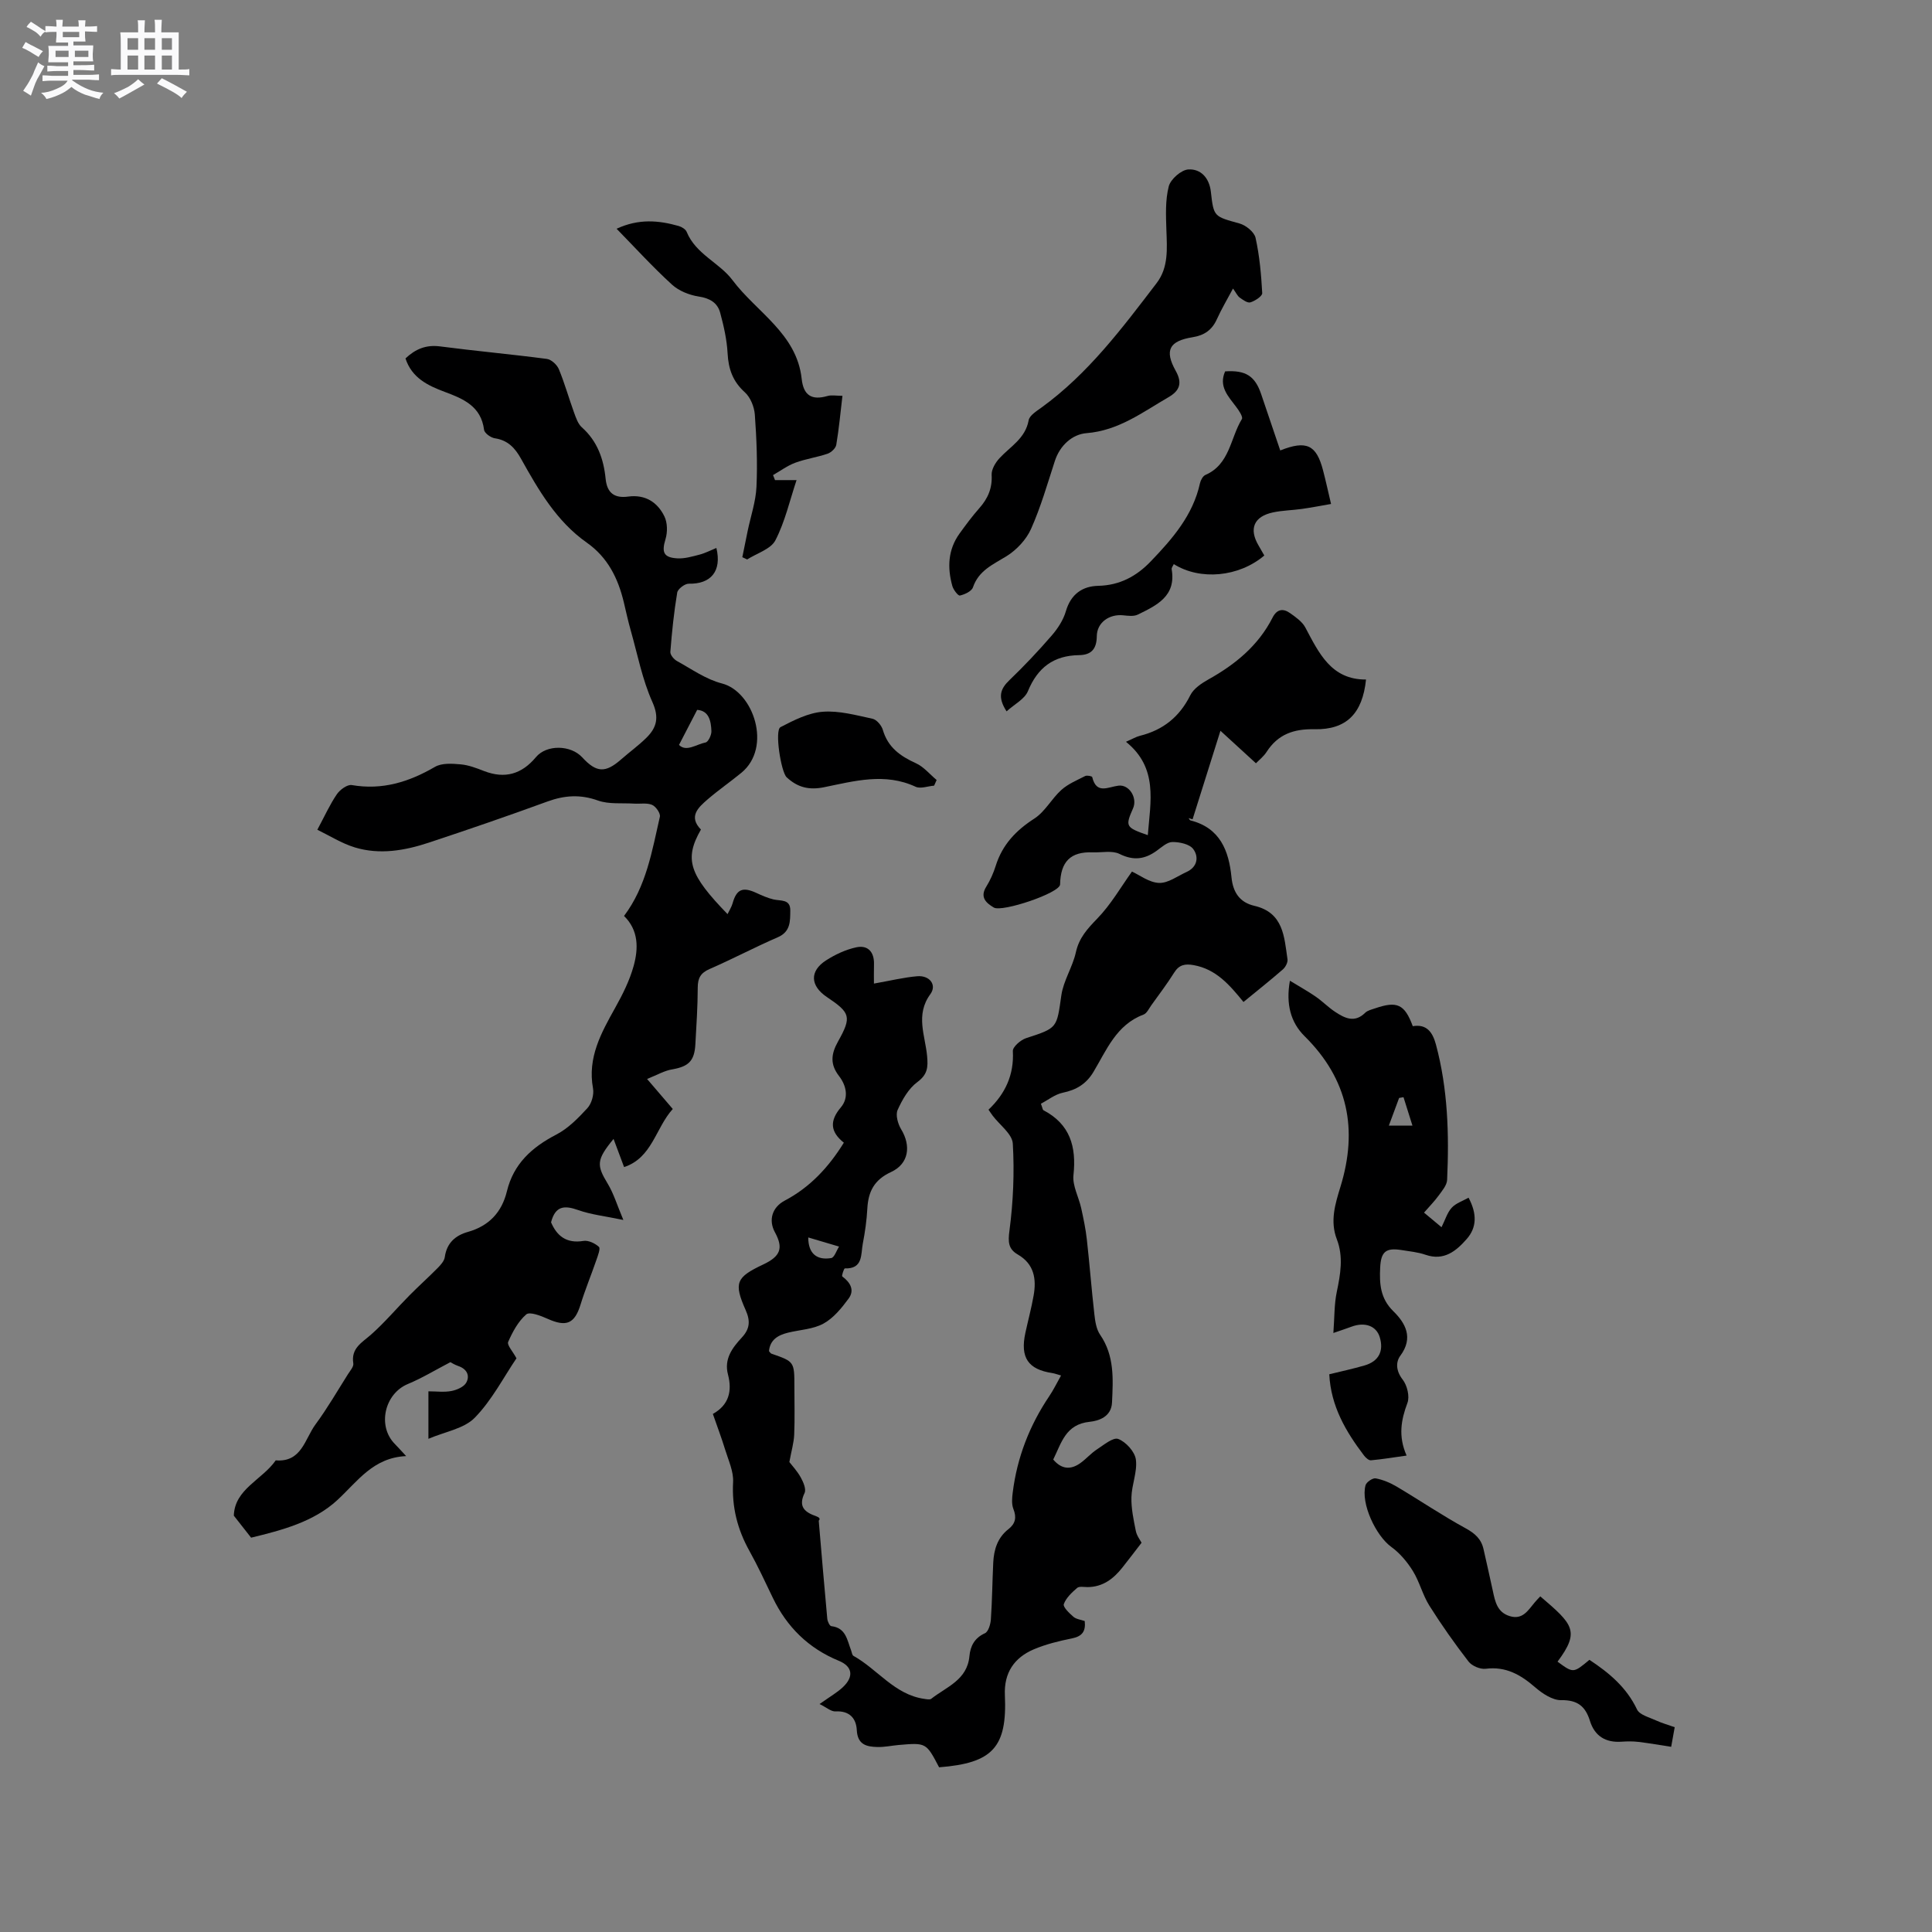 <svg enable-background="new 0 0 400 400" viewBox="0 0 400 400" xmlns="http://www.w3.org/2000/svg"><rect x="0" y="0" width="400" height="400" fill="#808080" stroke="none"/><path d="m6.8 9.5c.6.3 1.3.7 2.1 1.1-.4.4-.7.8-.9 1.2-.7-.4-1.3-.8-1.8-1.1s-1.1-.6-1.6-.8c.2-.4.5-.8.7-1.2.4.2.8.5 1.5.8zm.9 6.9c-.3.6-.5 1.1-.7 1.7s-.4 1.1-.6 1.7c-.6-.4-1.1-.7-1.6-1 .7-1 1.2-1.8 1.5-2.4.3-.5.6-1.1.8-1.7.3-.6.5-1.2.8-1.8.3.3.8.6 1.3.8-.7 1.3-1.2 2.2-1.5 2.7zm.1-11c.4.3 1 .7 1.7 1.1-.5.2-.8.6-1.1 1.1-.5-.6-1-1-1.4-1.2s-.9-.6-1.5-.8c.2-.4.5-.7.9-1.1.5.3.9.6 1.4.9zm10.5 13.1c1 .4 2 .6 3.1.7-.4.4-.7.8-.8 1.3-.9-.2-1.9-.6-3-.9-1-.4-2-.9-2.8-1.6-.5.4-1.1.9-1.9 1.3s-1.9.9-3.3 1.2c-.1-.3-.5-.8-1.1-1.3 1 0 2.1-.3 3.2-.8 1.2-.5 1.9-1 2.3-1.7h-3.2c-.4 0-1 0-2 .1v-1.2c1 0 1.7.1 2 .1h3.3v-1h-2.3c-.2 0-.9 0-2 .1v-1.2c1.2 0 1.9.1 2 .1h2.3v-.8h-4.1c0-.7.1-1.2.1-1.6 0-.5 0-1.1-.1-1.8h4.1v-.7h-2.5c0-.6.1-1.1.1-1.6v-.6h-.5c-.4 0-1 0-1.8.1v-1.3c1.2 0 1.9.1 2.1.1h.2c0-.3 0-.8-.1-1.4h1.4c0 .6-.1 1-.1 1.4h3.4c0-.4 0-.8-.1-1.3h1.5c0 .4-.1.9-.1 1.3.7 0 1.5 0 2.5-.1v1.2c-1 0-1.8-.1-2.5-.1v.6c0 .3 0 .8.1 1.5h-2.5v.8h4.1c0 .7-.1 1.3-.1 1.8s0 1 .1 1.5h-4.1v.8h1.4c.8 0 1.8 0 2.9-.1v1.2c-1 0-1.9-.1-2.8-.1h-1.5v1h3.2c.3 0 1 0 2.1-.1v1.2c-1.1 0-1.8-.1-2.1-.1h-3.4l-.1.1c1.4 1 2.4 1.5 3.4 1.9zm-4.1-6.7v-1.3h-2.7v1.3zm2.2-4.1v-1.1h-3.4v1.1zm1.9 4.1v-1.3h-2.8v1.3z" fill="#fafafb"/><path d="m37 6.7v2.3 5.4c1 0 1.8 0 2.2-.1v1.3c-.6 0-1.5-.1-2.5-.1h-11.9c-.7 0-1.3 0-1.8.1v-1.3c.5 0 1.1.1 2 .1v-5.2c0-1 0-1.8-.1-2.5h3.7c0-1.3 0-2.1-.1-2.5h1.5c0 .4-.1 1.3-.1 2.5h2.2c0-1.2 0-2.1-.1-2.6h1.5c0 .4-.1 1.3-.1 2.6zm-12.3 13.7c-.3-.4-.7-.8-1.1-1.1 1.1-.4 2.1-.9 2.9-1.3.8-.5 1.5-1 2.1-1.6.4.4.9.8 1.3 1.1-2.5 1.4-4.2 2.4-5.2 2.9zm3.9-10.1v-2.4h-2.2v2.4zm0 4.1v-2.9h-2.2v2.9zm3.5-4.1v-2.4h-2.2v2.4zm0 4.1v-2.9h-2.2v2.9zm.4 2.9 1-1.1c.6.3 1.4.7 2.5 1.3s2 1.1 2.7 1.5c-.4.4-.8.8-1.1 1.3-.8-.8-2.5-1.7-5.1-3zm3.1-7v-2.4h-2.1v2.4zm0 4.1v-2.9h-2.1v2.9z" fill="#fafafb"/><g fill="#000001"><path d="m194.43 365.9c-2.67-5.1-2.68-5.11-8.36-4.62-1.48.13-2.95.46-4.42.42-2.22-.06-4.1-.46-4.26-3.49-.12-2.44-1.51-4.05-4.41-3.88-.91.05-1.87-.83-3.3-1.53 2.13-1.51 3.61-2.35 4.82-3.48 2.34-2.2 2-4.31-.83-5.47-6.28-2.58-10.76-6.99-13.68-13.07-1.56-3.24-3.07-6.52-4.82-9.66-2.49-4.46-3.67-9.09-3.39-14.26.12-2.2-.96-4.5-1.64-6.71-.74-2.42-1.64-4.79-2.55-7.41 3.32-1.85 4.03-4.74 3.13-8.16-.85-3.24.91-5.54 2.86-7.65 1.68-1.81 1.8-3.44.8-5.69-2.51-5.66-1.97-6.8 3.63-9.44 3.6-1.7 4.22-3.39 2.43-6.67-1.39-2.55-.55-5.19 2.02-6.55 5.2-2.74 9.06-6.85 12.25-12-2.83-2.26-2.98-4.52-.62-7.31 1.67-1.97 1.17-4.48-.38-6.49-1.86-2.41-1.68-4.52-.2-7.16 2.88-5.13 2.53-5.94-2.32-9.2-3.45-2.32-3.61-5.36-.17-7.58 1.9-1.22 4.08-2.24 6.27-2.71 2.39-.51 3.73.96 3.66 3.5-.04 1.51-.01 3.02-.01 4.01 3.37-.59 6.15-1.28 8.96-1.52 2.56-.22 4.12 1.79 2.72 3.71-3.15 4.29-1.05 8.59-.67 12.85.21 2.29.09 3.79-2.02 5.35-1.82 1.34-3.13 3.64-4.09 5.78-.46 1.04.06 2.88.73 3.99 2.08 3.42 1.62 7.14-2.08 8.85-3.51 1.62-4.73 4.06-4.92 7.6-.13 2.43-.48 4.86-.94 7.25-.42 2.21.09 5.24-3.72 5.11-.17-.01-.69 1.54-.53 1.66 1.68 1.24 2.61 2.85 1.3 4.61-1.44 1.95-3.12 4.02-5.18 5.15-2.14 1.18-4.87 1.28-7.33 1.88-2.08.51-3.74 1.46-3.96 3.83.22.24.33.46.5.52 4.76 1.65 4.76 1.65 4.76 6.89 0 3.29.1 6.58-.04 9.86-.07 1.7-.58 3.38-1 5.69.51.67 1.61 1.84 2.36 3.19.53.95 1.16 2.42.79 3.21-1.39 2.91.09 4.01 2.45 4.84.48.17.91.48.48.9.58 6.77 1.14 13.54 1.77 20.31.05.55.49 1.49.84 1.53 3.05.35 3.27 2.91 4.09 5.01.15.39.2.98.49 1.14 5 2.78 8.5 8.02 14.64 8.9.49.07 1.16.22 1.47-.02 3.14-2.47 7.45-3.87 7.9-8.83.19-2.04 1.03-3.75 3.2-4.73.72-.32 1.17-1.86 1.24-2.88.27-3.91.3-7.83.49-11.74.13-2.71.89-5.18 3.16-6.95 1.43-1.12 1.71-2.41 1.01-4.17-.39-.99-.28-2.26-.14-3.37.9-7.27 3.48-13.91 7.57-19.98.87-1.29 1.55-2.7 2.44-4.28-.83-.23-1.31-.42-1.81-.5-5.02-.75-6.68-3.21-5.58-8.31.56-2.58 1.25-5.14 1.71-7.74.61-3.44.12-6.53-3.28-8.5-1.97-1.14-2.04-2.59-1.72-4.97.78-5.94 1.04-12.02.69-17.99-.12-2-2.71-3.85-4.16-5.77-.25-.33-.47-.68-.87-1.25 3.46-3.29 5.31-7.21 5.04-12.13-.05-.87 1.61-2.31 2.74-2.68 6.54-2.12 6.33-2.07 7.3-8.87.44-3.05 2.34-5.87 3.01-8.92.66-2.99 2.38-4.85 4.42-6.96 2.84-2.92 4.92-6.58 7.19-9.74 1.55.7 3.54 2.26 5.59 2.35 1.87.08 3.83-1.41 5.72-2.27 2.26-1.03 2.56-3.14 1.38-4.74-.76-1.03-2.83-1.47-4.31-1.46-1.09 0-2.24 1.07-3.26 1.81-2.45 1.77-4.79 2.1-7.69.66-1.53-.76-3.68-.26-5.54-.33-4.61-.18-6.67 1.91-6.77 6.64-.04 1.79-12.04 5.8-13.72 4.79-1.57-.94-2.95-2.11-1.56-4.33.83-1.33 1.49-2.83 1.96-4.33 1.37-4.36 4.18-7.31 8-9.77 2.21-1.43 3.57-4.11 5.58-5.92 1.39-1.25 3.23-2.01 4.93-2.88.38-.19 1.41.02 1.46.21.88 3.65 3.28 2.04 5.45 1.78 2.24-.27 3.95 2.56 3.01 4.69-1.65 3.75-1.55 3.95 3.05 5.56.55-6.98 2.18-13.93-4.52-19.33 1.35-.59 2.09-1.04 2.89-1.24 4.79-1.19 8.2-3.92 10.43-8.4.69-1.38 2.31-2.46 3.73-3.26 5.58-3.11 10.35-7.01 13.3-12.81.89-1.76 2.17-1.96 3.61-.94 1.18.84 2.52 1.76 3.17 2.98 2.83 5.31 5.36 10.82 12.57 10.78-.73 7.05-4.06 10.42-10.67 10.29-4.31-.09-7.56 1.04-9.92 4.7-.61.95-1.56 1.68-2.2 2.35-2.45-2.24-4.79-4.38-7.35-6.73-2.05 6.5-3.91 12.42-5.77 18.33-.27-.08-.55-.16-.82-.25.13.17.23.44.39.48 6.14 1.55 7.95 6.29 8.49 11.8.31 3.1 1.71 5.18 4.73 5.88 6.04 1.4 6.18 6.41 6.86 11.06.1.66-.42 1.64-.96 2.11-2.63 2.29-5.37 4.46-8.15 6.74-2.86-3.51-5.66-6.8-10.32-7.63-1.77-.32-3.01-.09-4.03 1.55-1.46 2.33-3.14 4.53-4.74 6.77-.49.69-.93 1.67-1.61 1.92-5.63 2.11-7.64 7.34-10.38 11.9-1.49 2.47-3.52 3.69-6.31 4.27-1.64.34-3.1 1.53-4.55 2.28.36.97.37 1.27.51 1.34 5.53 2.9 6.86 7.54 6.23 13.44-.24 2.19 1.09 4.54 1.6 6.84.47 2.15.93 4.32 1.17 6.5.58 5.16.97 10.34 1.56 15.5.16 1.44.4 3.06 1.18 4.2 3 4.36 2.7 9.19 2.47 14.06-.14 2.98-2.81 3.79-4.63 3.98-5 .51-5.84 4.39-7.54 7.81 1.7 2.02 3.59 2.18 5.6.75 1.2-.85 2.19-2.02 3.41-2.82 1.43-.93 3.39-2.59 4.45-2.19 1.59.61 3.43 2.63 3.65 4.26.34 2.51-.86 5.19-.92 7.81-.06 2.32.45 4.68.91 6.98.2.99.9 1.88 1.19 2.44-1.45 1.88-2.69 3.52-3.97 5.13-1.84 2.33-4.05 4.03-7.21 4.05-.74 0-1.73-.21-2.17.18-1.1.95-2.29 2.06-2.75 3.35-.21.59 1.14 1.88 1.99 2.62.58.5 1.52.59 2.34.88.24 2.13-.52 3.16-2.63 3.59-2.68.54-5.39 1.2-7.9 2.26-4.07 1.73-6.21 4.87-6 9.5.49 10.8-2.52 14.07-13.62 14.93zm-27.09-109.7c0 3.36 1.79 4.76 4.75 4.27.66-.11 1.09-1.55 1.63-2.38-2.06-.61-4.11-1.22-6.38-1.89z"/><path d="m133.97 223.39c2.13 2.48 3.64 4.24 5.32 6.21-3.57 3.95-4.26 10.12-10.08 12.03-.68-1.82-1.34-3.6-2.18-5.83-3.58 4.35-3.53 5.44-1.21 9.27 1.23 2.03 1.92 4.38 3.24 7.51-3.77-.79-6.69-1.1-9.39-2.06-2.79-.99-4.7-.89-5.58 2.55 1.18 2.75 3.12 4.44 6.71 3.85 1.01-.17 2.4.5 3.2 1.23.36.33-.21 1.8-.52 2.7-1.06 3.09-2.32 6.12-3.28 9.24-1.23 3.97-2.93 4.7-6.81 2.96-1.4-.63-3.72-1.53-4.43-.92-1.67 1.44-2.84 3.62-3.75 5.7-.28.64.94 1.93 1.72 3.39-2.68 3.95-5.09 8.68-8.64 12.31-2.22 2.27-6.14 2.88-9.59 4.36 0-3.52 0-6.44 0-9.83 1.69 0 3.28.22 4.77-.07 1.13-.22 2.58-.85 3.07-1.74.79-1.45.12-2.83-1.66-3.43-.78-.27-1.5-.73-1.63-.8-3.22 1.68-5.92 3.33-8.8 4.52-4.83 2-6.38 8.69-2.71 12.41.66.67 1.28 1.37 2.35 2.52-6.83.31-10.03 5.2-14.21 9.07-4.94 4.58-11.58 6.28-17.89 7.82-1.26-1.61-2.32-2.96-3.58-4.56.17-5.52 5.88-7.42 8.68-11.45 5.37.45 6.02-4.45 8.23-7.44 2.45-3.32 4.52-6.92 6.73-10.41.45-.71 1.2-1.55 1.1-2.21-.51-3.18 1.79-4.31 3.7-6 2.82-2.5 5.27-5.42 7.93-8.1 1.9-1.92 3.92-3.73 5.82-5.65.63-.64 1.38-1.46 1.49-2.28.41-2.92 2.19-4.48 4.8-5.21 4.36-1.24 7-4.06 8.06-8.41 1.38-5.7 5.18-9.12 10.23-11.74 2.45-1.27 4.54-3.41 6.44-5.48.87-.95 1.39-2.8 1.16-4.07-1.18-6.39 1.69-11.5 4.6-16.72 1.53-2.74 2.98-5.63 3.81-8.64 1-3.61 1.05-7.38-1.99-10.35 4.63-6.16 5.79-13.45 7.42-20.54.16-.7-.83-2.13-1.61-2.46-1.08-.46-2.47-.18-3.73-.26-2.51-.16-5.2.17-7.48-.64-3.63-1.3-6.89-1.09-10.42.19-8.15 2.98-16.36 5.8-24.6 8.53-4.98 1.65-10.16 2.55-15.31.99-2.75-.84-5.27-2.45-7.77-3.66 1.53-2.85 2.6-5.24 4.05-7.36.64-.94 2.17-2.05 3.09-1.89 6.31 1.09 11.83-.64 17.22-3.77 1.41-.82 3.54-.68 5.3-.52 1.65.14 3.3.78 4.87 1.39 4.31 1.66 7.78.65 10.73-2.88 2.21-2.65 7.21-2.54 9.58.04 2.94 3.19 4.79 3.28 8.03.45 1.75-1.54 3.66-2.91 5.31-4.55 2.09-2.09 2.62-4.15 1.2-7.33-2.1-4.68-3.08-9.85-4.49-14.83-.55-1.93-.97-3.9-1.44-5.86-1.19-4.96-3.32-9.28-7.67-12.34-6.25-4.4-9.98-10.86-13.6-17.35-1.26-2.26-2.74-3.85-5.44-4.25-.84-.13-2.14-1.06-2.22-1.76-.62-4.88-4.31-6.42-8.13-7.84-3.54-1.32-6.82-2.9-8.14-6.93 2.06-1.95 4.26-2.87 7.17-2.49 7.35.96 14.75 1.62 22.1 2.59.93.12 2.11 1.21 2.49 2.14 1.21 2.93 2.06 6 3.15 8.99.39 1.07.8 2.31 1.6 3.03 3.23 2.87 4.52 6.57 4.93 10.67.3 2.96 1.84 4.05 4.68 3.67 3.5-.47 6.06 1.15 7.5 4.13.63 1.31.65 3.24.22 4.67-.82 2.7-.45 3.82 2.43 3.99 1.52.09 3.1-.38 4.61-.77 1.19-.31 2.3-.9 3.49-1.38 1.16 4.81-1.15 7.5-5.71 7.4-.82-.02-2.28 1.08-2.4 1.84-.68 4.06-1.1 8.16-1.42 12.27-.05.61.73 1.55 1.37 1.9 3.04 1.67 6.01 3.8 9.3 4.64 6.54 1.67 10.46 13.22 4.03 18.5-2.29 1.88-4.74 3.57-6.98 5.5-1.97 1.7-4.01 3.56-1.39 6.25-3.54 6.18-2.38 9.36 5.51 17.51.38-.8.83-1.47 1.04-2.22.82-2.94 2.08-3.49 4.95-2.16 1.14.53 2.32 1.05 3.54 1.34 1.49.34 3.49-.1 3.46 2.28-.03 2.17.1 4.39-2.59 5.55-4.76 2.06-9.35 4.5-14.11 6.57-1.86.81-2.45 1.87-2.46 3.82-.01 3.92-.27 7.84-.49 11.76-.19 3.47-1.41 4.59-4.72 5.19-1.66.25-3.19 1.17-5.28 2zm6.61-69.16c1.52 1.52 3.6-.14 5.5-.51.56-.11 1.24-1.55 1.21-2.35-.08-2.12-.52-4.23-2.95-4.4-1.21 2.33-2.31 4.47-3.76 7.26z"/><path d="m275.21 284.53c2.4-.59 4.87-1.12 7.28-1.82 2.96-.85 4.05-2.97 3.17-5.87-.71-2.33-3.07-3.2-5.86-2.16-.96.36-1.94.68-3.74 1.3.24-3.17.16-5.89.7-8.48.77-3.68 1.41-7.31.02-10.91-1.46-3.78-.33-7.36.74-10.86 3.67-11.91 1.6-22.28-7.42-31.2-2.88-2.85-3.9-6.64-3.04-11.48 2.05 1.25 3.75 2.19 5.34 3.29 1.39.96 2.59 2.2 3.99 3.13 1.99 1.32 4.06 2.39 6.26.21.49-.48 1.31-.66 2.01-.9 4.6-1.59 6.15-.88 7.84 3.68 2.91-.49 4.11 1.28 4.79 3.78 2.48 9.21 2.75 18.61 2.32 28.05-.05 1.11-1.03 2.24-1.75 3.23-.85 1.18-1.89 2.22-3.03 3.54 1.24 1.03 2.26 1.88 3.62 3.02.77-1.53 1.18-3.01 2.11-4.03.86-.94 2.27-1.39 3.49-2.08 1.79 3.37 1.69 6.19-.37 8.54-2.18 2.48-4.7 4.6-8.53 3.28-1.58-.55-3.31-.71-4.98-.98-3.22-.51-4.26.31-4.42 3.63-.16 3.31-.01 6.36 2.73 9.04 2.49 2.44 4.21 5.47 1.45 9.2-1 1.35-.9 3.18.48 4.95.93 1.2 1.49 3.5.98 4.84-1.32 3.52-1.93 6.89-.17 10.89-2.7.38-5.04.77-7.39.98-.45.04-1.09-.55-1.44-1.01-3.75-4.94-6.84-10.17-7.18-16.8zm17.22-51.49c-.7-2.23-1.28-4.06-1.85-5.88-.3.05-.6.11-.91.16-.68 1.83-1.35 3.67-2.12 5.72z"/><path d="m255.28 59.74c-1.21 2.27-2.39 4.25-3.33 6.33-1.01 2.25-2.6 3.36-5.04 3.75-4.84.78-5.86 2.71-3.49 6.96 1.45 2.59.77 4.15-1.52 5.47-5.36 3.1-10.3 6.9-16.95 7.43-2.91.23-5.5 2.5-6.56 5.78-1.54 4.73-2.91 9.54-4.93 14.06-.99 2.21-2.98 4.33-5.05 5.62-2.81 1.74-5.77 2.95-6.97 6.46-.28.82-1.69 1.47-2.7 1.7-.37.09-1.35-1.19-1.57-1.98-1.06-3.8-.91-7.52 1.49-10.85 1.3-1.8 2.63-3.6 4.1-5.26 1.77-2 2.7-4.12 2.55-6.88-.06-1.14.78-2.55 1.62-3.46 2.25-2.44 5.36-4.08 6.04-7.85.18-1.01 1.63-1.9 2.64-2.63 9.67-7 16.72-16.44 23.86-25.78 2.49-3.26 2.15-7.13 2.02-10.97-.1-3.03-.25-6.18.49-9.06.38-1.48 2.59-3.42 4.07-3.5 2.57-.14 4.33 1.76 4.65 4.65.58 5.22.67 5.07 5.93 6.54 1.32.37 3.05 1.76 3.32 2.97.83 3.74 1.17 7.61 1.38 11.45.03.62-1.48 1.61-2.44 1.91-.6.19-1.56-.52-2.24-1-.46-.35-.73-.98-1.37-1.86z"/><path d="m318.9 330.51c6.74 5.76 8.3 7.19 3.57 13.52 3.27 2.4 3.27 2.4 6.6-.38 4.07 2.68 7.69 5.7 9.86 10.28.53 1.12 2.51 1.61 3.89 2.25 1.22.56 2.54.93 3.91 1.42-.22 1.21-.4 2.23-.73 4.06-2.27-.35-4.53-.75-6.8-1.02-1.14-.14-2.32-.12-3.47-.04-3.3.23-5.57-1.16-6.55-4.31-.93-3-2.56-4.35-5.95-4.29-1.8.03-3.9-1.37-5.39-2.66-3-2.6-6.06-4.37-10.25-3.84-1.13.14-2.85-.59-3.55-1.5-2.88-3.73-5.61-7.6-8.12-11.59-1.39-2.22-2.02-4.92-3.4-7.15-1.16-1.87-2.69-3.7-4.46-4.98-3.21-2.32-6.37-9.02-5.34-12.78.18-.65 1.48-1.53 2.1-1.42 1.51.28 3.02.92 4.36 1.71 4.78 2.84 9.4 5.97 14.27 8.63 1.94 1.06 3.23 2.22 3.7 4.32.65 2.89 1.31 5.77 1.93 8.66.47 2.21.91 4.41 3.49 5.2 2.66.82 3.79-1.18 5.13-2.78.31-.4.69-.76 1.2-1.31z"/><path d="m261.76 115.01c-5.25 4.47-13.29 5.21-18.74 1.78-.16.37-.49.75-.44 1.06.97 5.61-3.13 7.49-7.02 9.4-.84.41-2.04.24-3.05.14-2.84-.28-5.4 1.48-5.43 4.33-.03 2.71-1.19 3.89-3.7 3.92-5.25.08-8.55 2.58-10.56 7.46-.68 1.65-2.81 2.71-4.42 4.18-1.92-2.97-1.28-4.66.58-6.45 3.05-2.93 5.97-6.02 8.74-9.22 1.27-1.46 2.43-3.24 2.96-5.07 1.02-3.51 3.41-5.18 6.69-5.25 4.48-.1 7.95-2 10.89-5.07 4.49-4.68 8.73-9.54 10.18-16.16.14-.64.6-1.5 1.13-1.73 5.07-2.2 5.15-7.66 7.55-11.57.27-.45-.62-1.78-1.2-2.54-1.65-2.19-3.65-4.23-2.27-7.33 4.26-.29 6.2.96 7.47 4.74 1.3 3.87 2.62 7.73 3.94 11.63 5.47-2.17 7.49-1.13 8.86 4.11.56 2.14 1.03 4.3 1.66 6.97-2 .35-4.02.74-6.05 1.03-1.99.28-4.03.3-5.98.72-3.95.84-5.01 3.4-2.99 6.83.37.62.73 1.26 1.2 2.09z"/><path d="m127.66 47.36c4.59-2.13 8.72-1.74 12.85-.57.63.18 1.44.67 1.66 1.22 1.88 4.61 6.79 6.39 9.47 9.97 4.98 6.66 13.32 11.07 14.34 20.46.37 3.42 2.07 4.49 5.33 3.55.86-.25 1.84-.04 3.11-.04-.42 3.51-.72 6.85-1.28 10.15-.12.71-1.05 1.57-1.78 1.83-2.19.75-4.54 1.07-6.7 1.87-1.63.6-3.08 1.69-4.61 2.56.14.35.27.69.41 1.04h4.46c-1.42 4.24-2.39 8.61-4.38 12.46-.95 1.84-3.84 2.68-5.85 3.97-.33-.16-.67-.31-1-.47.37-1.82.73-3.63 1.11-5.45.63-3.04 1.68-6.07 1.82-9.13.23-4.96.02-9.97-.34-14.93-.12-1.61-.9-3.57-2.06-4.62-2.5-2.25-3.41-4.83-3.58-8.09-.15-2.81-.79-5.63-1.53-8.37-.56-2.1-2.16-3.03-4.46-3.38-1.94-.3-4.1-1.16-5.53-2.47-3.96-3.61-7.58-7.59-11.46-11.56z"/><path d="m193.4 162.66c-1.29.1-2.81.7-3.83.23-6.36-2.96-12.68-1.18-18.92.09-3.16.65-5.53.04-7.78-2.05-1.17-1.09-2.53-9.73-1.28-10.38 2.75-1.43 5.75-2.96 8.75-3.19 3.39-.26 6.91.72 10.31 1.45.86.19 1.86 1.38 2.13 2.3 1.05 3.62 3.61 5.44 6.85 6.91 1.62.73 2.87 2.29 4.29 3.47-.18.4-.35.79-.52 1.17z"/></g></svg>
